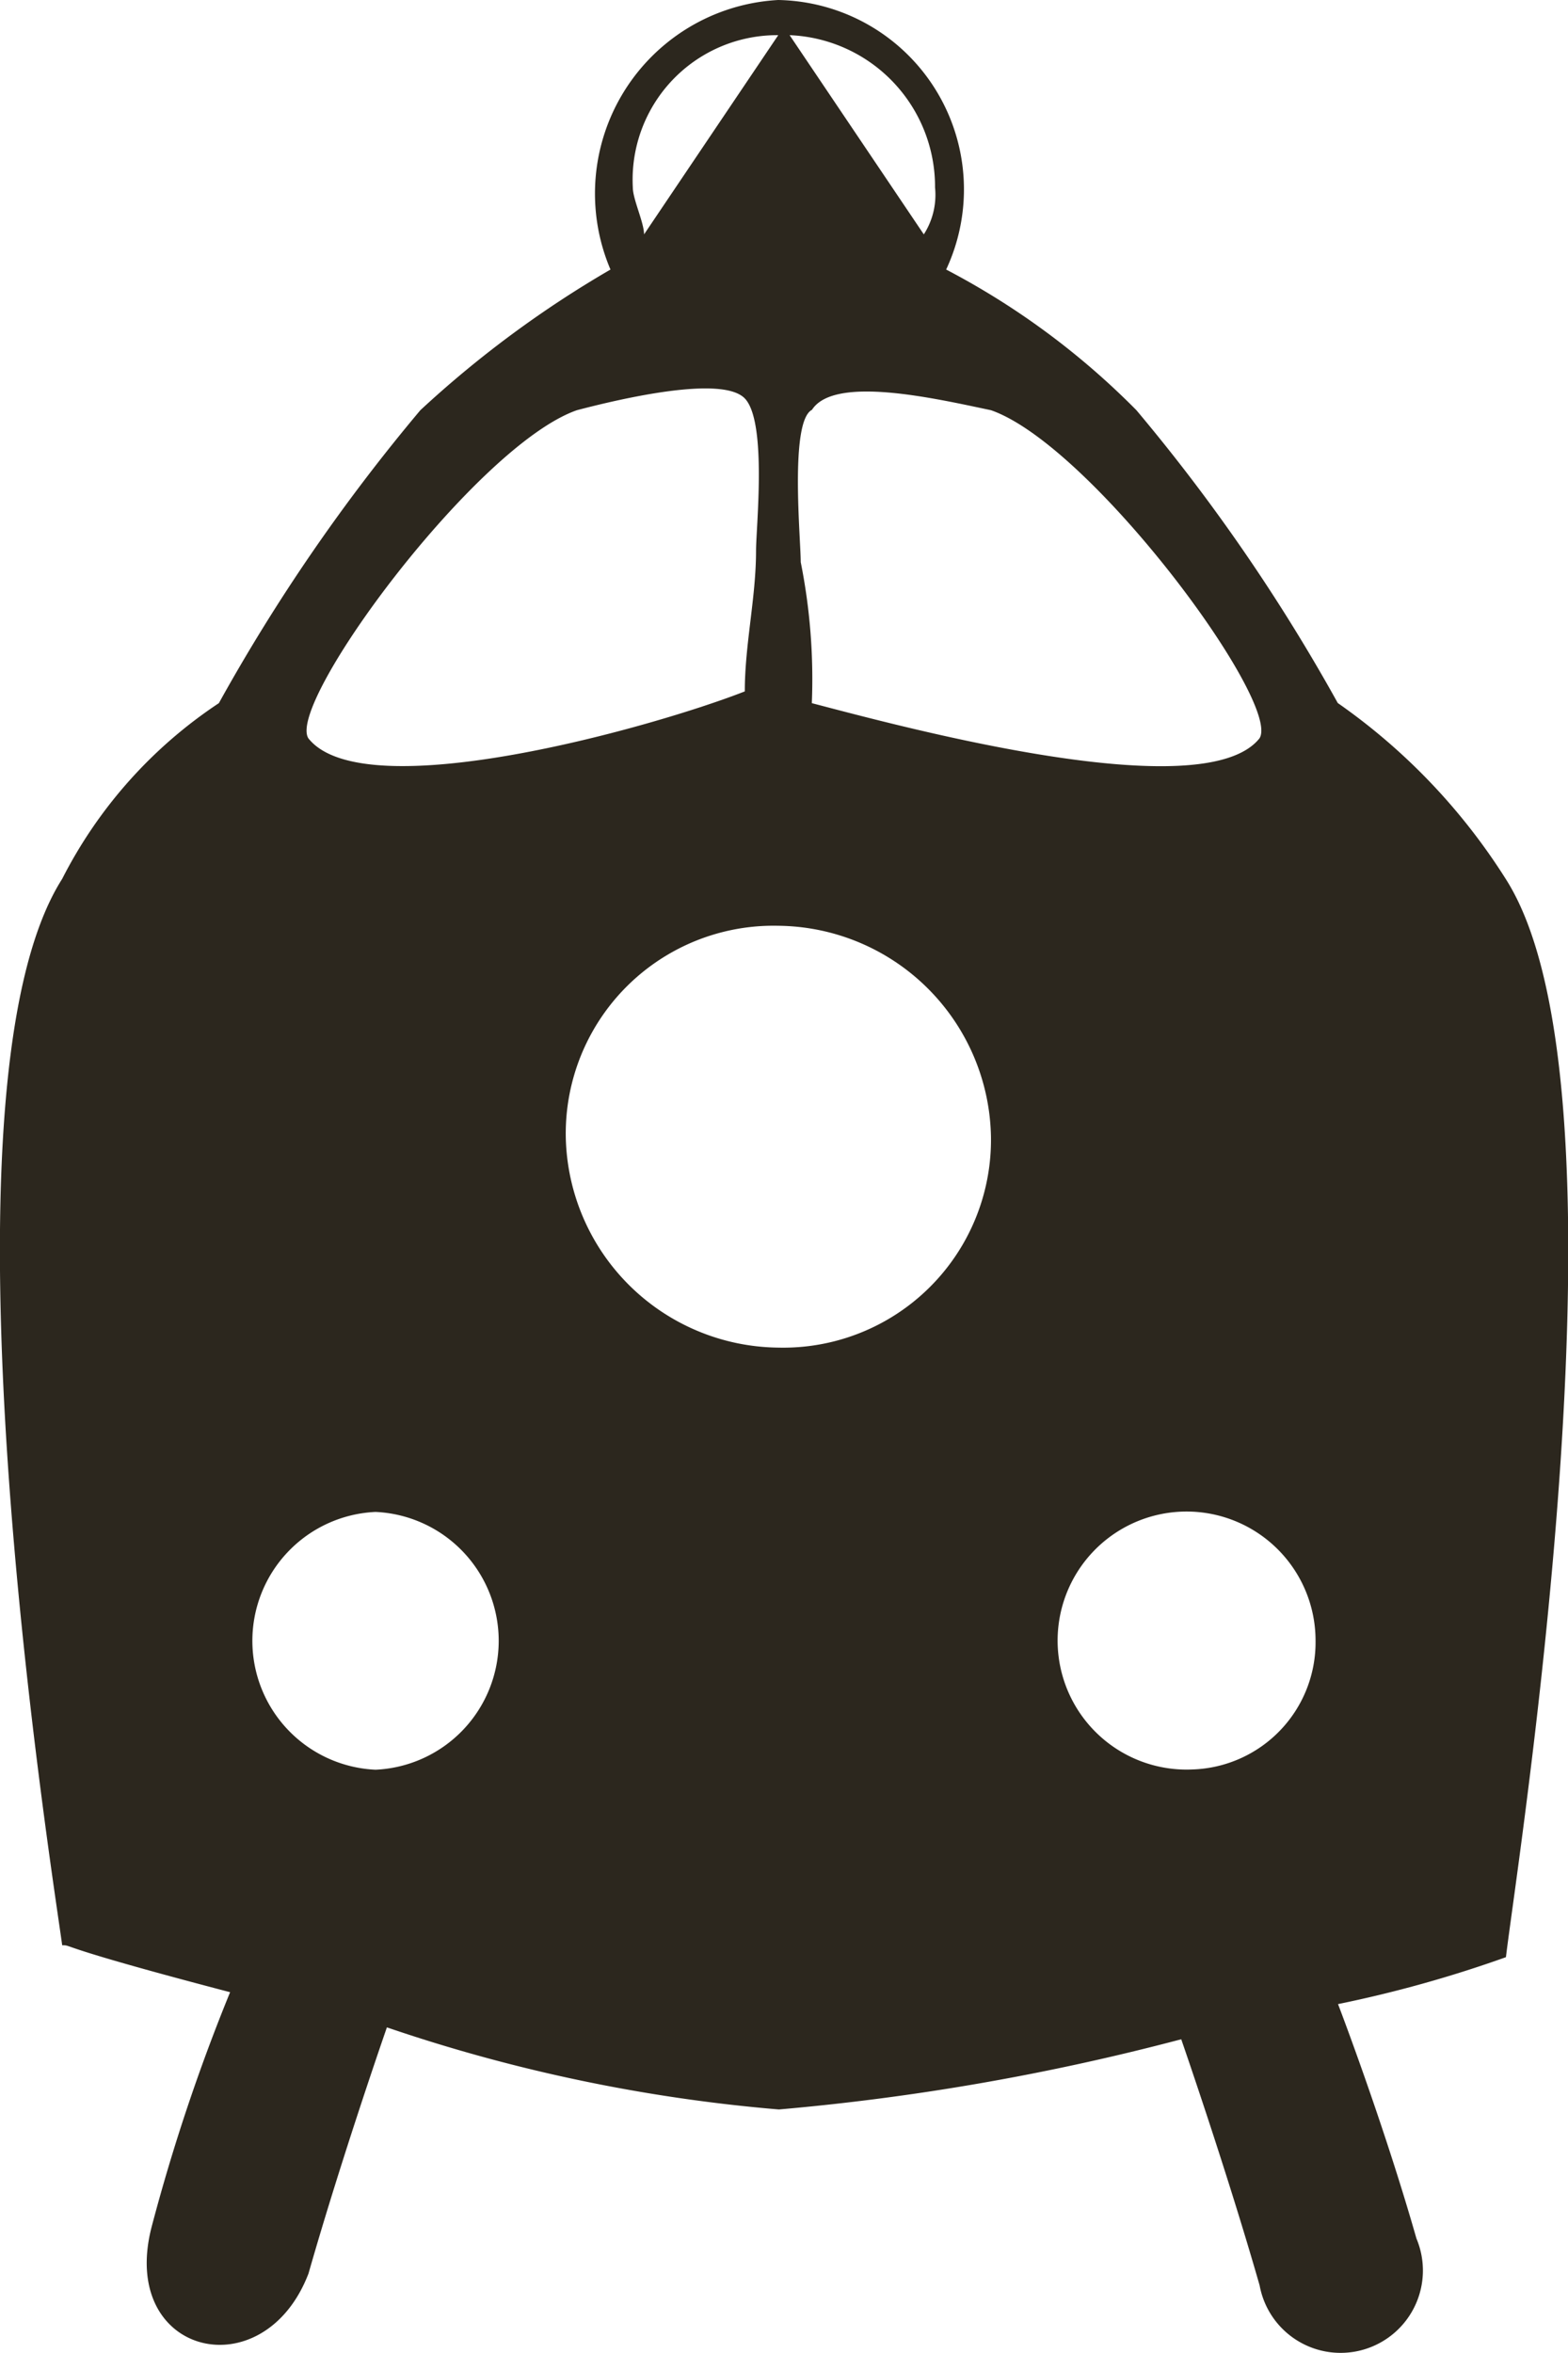 <svg xmlns="http://www.w3.org/2000/svg" viewBox="0 0 12 18"><defs><style>.a{fill:#2c271e;}</style></defs><path class="a" d="M11.567,6.723a4.7,4.7,0,0,0-1.285-1.345A14.115,14.115,0,0,0,8.741,3.138,5.863,5.863,0,0,0,7.285,2.062,1.449,1.449,0,0,0,6,0,1.483,1.483,0,0,0,4.716,2.062,8.179,8.179,0,0,0,3.261,3.138,14.115,14.115,0,0,0,1.719,5.379,3.535,3.535,0,0,0,.52,6.723c-1.028,1.614-.086,7.53,0,8.158.086,0-.086,0,1.285.359a14.467,14.467,0,0,0-.6,1.793c-.257.986.856,1.255,1.2.359.257-.9.6-1.883.6-1.883a12.518,12.518,0,0,0,3,.628A18.194,18.194,0,0,0,9.084,15.6s.343.986.6,1.883a.63.63,0,1,0,1.2-.359c-.257-.9-.6-1.793-.6-1.793a9.438,9.438,0,0,0,1.285-.359C11.653,14.254,12.6,8.337,11.567,6.723ZM7.628,3.138c.771.269,2.227,2.241,2.055,2.51-.428.538-2.74-.09-3.426-.269A4.563,4.563,0,0,0,6.172,4.3c0-.179-.086-1.076.086-1.165C6.429,2.869,7.2,3.048,7.628,3.138ZM7.2,1.434a.559.559,0,0,1-.086.359L6.087.269A1.161,1.161,0,0,1,7.2,1.434ZM6,.269,4.973,1.793c0-.09-.086-.269-.086-.359A1.106,1.106,0,0,1,6,.269ZM4.459,3.138c.343-.09,1.113-.269,1.285-.09s.086.986.086,1.165c0,.359-.086.717-.086,1.076-.685.269-2.912.9-3.34.359C2.233,5.379,3.689,3.407,4.459,3.138Zm-1.541,10.4a.987.987,0,0,1,0-1.972.987.987,0,0,1,0,1.972ZM6,10.309A1.644,1.644,0,0,1,4.374,8.7,1.59,1.59,0,0,1,6,7.082,1.644,1.644,0,0,1,7.628,8.7,1.59,1.59,0,0,1,6,10.309ZM9.17,13.536a.987.987,0,1,1,.942-.986A.973.973,0,0,1,9.17,13.536Z" transform="translate(-0.044)"/></svg>